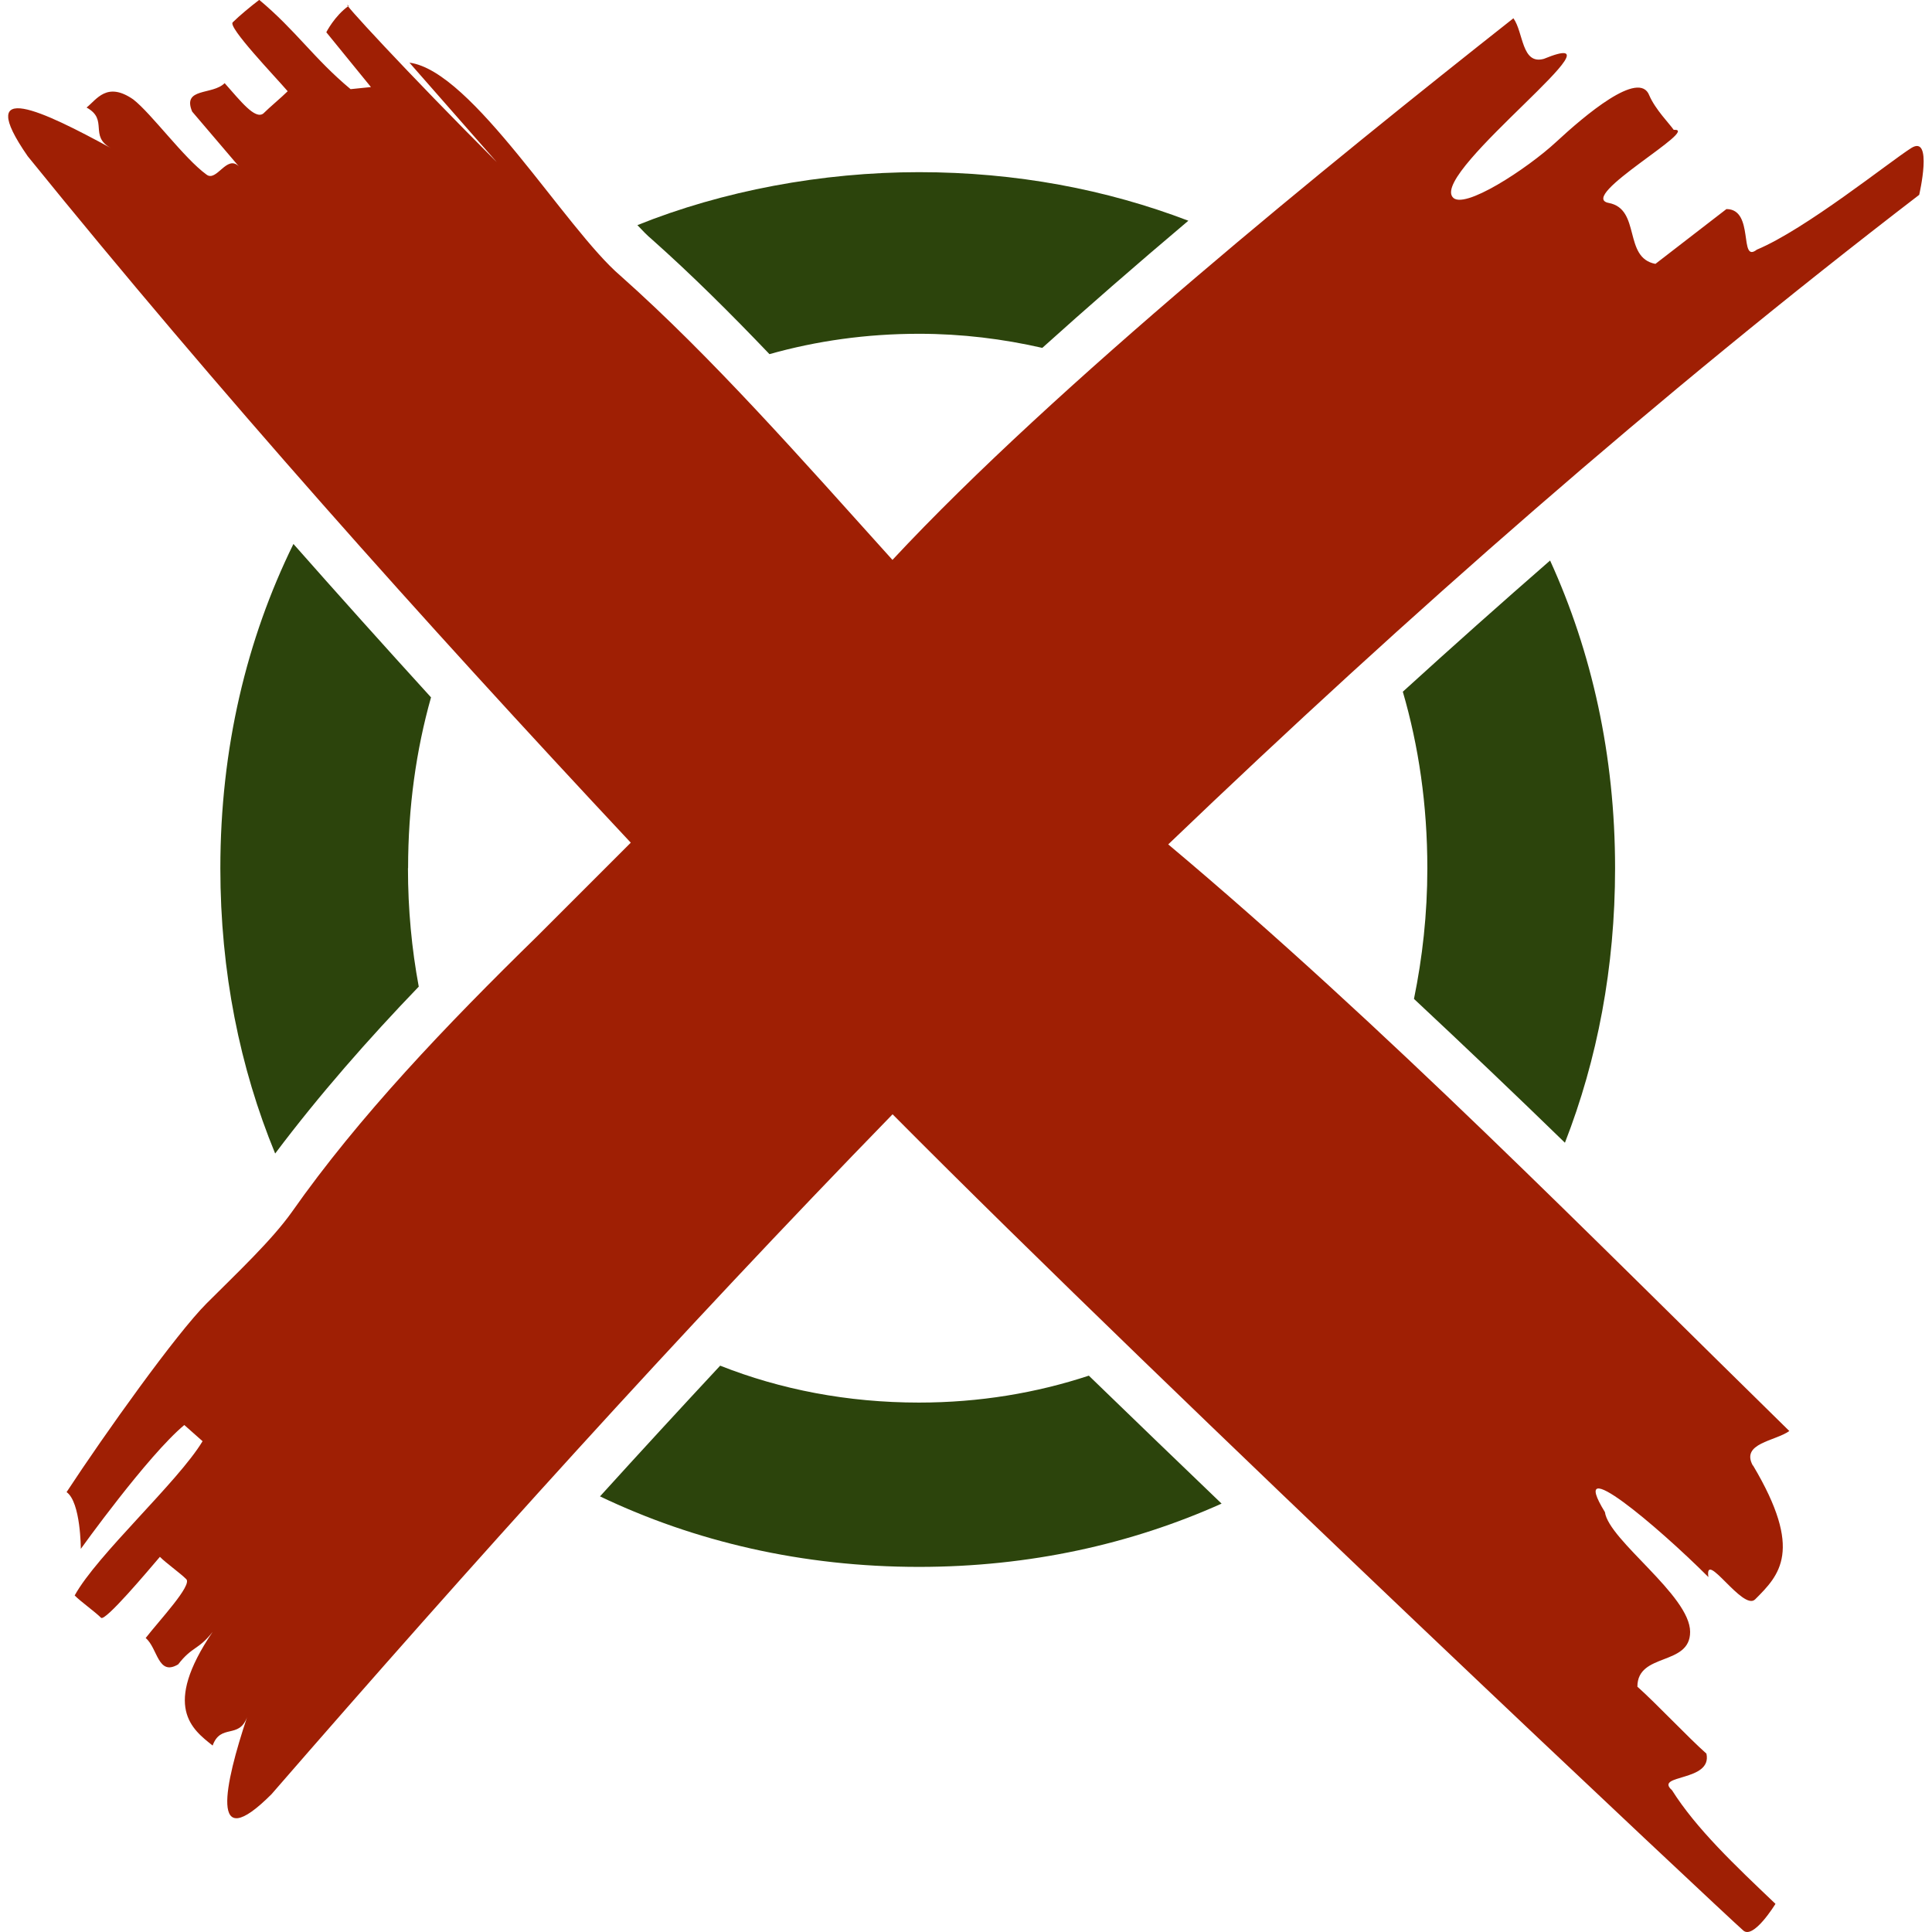 <svg xmlns="http://www.w3.org/2000/svg" version="1.1" xmlns:xlink="http://www.w3.org/1999/xlink" width="1000" height="1000"><style>
    #light-icon {
      display: inline;
    }
    #dark-icon {
      display: none;
    }

    @media (prefers-color-scheme: dark) {
      #light-icon {
        display: none;
      }
      #dark-icon {
        display: inline;
      }
    }
  </style><g id="light-icon"><svg xmlns="http://www.w3.org/2000/svg" version="1.1" xmlns:xlink="http://www.w3.org/1999/xlink" width="1000" height="1000"><g><g transform="matrix(6.347,0,0,6.347,4.252,0)"><svg xmlns="http://www.w3.org/2000/svg" version="1.1" xmlns:xlink="http://www.w3.org/1999/xlink" width="156.22" height="157.56"><svg id="Ebene_1" data-name="Ebene 1" xmlns="http://www.w3.org/2000/svg" viewBox="0 0 156.22 157.56">
  <defs>
    <style>
      .cls-1 {
        fill: #2c440c;
      }

      .cls-2 {
        fill: #9f1f04;
      }
    </style>
  </defs>
  <g>
    <path class="cls-1" d="M52.48,19.51c3.23,2.87,6.43,6.05,9.6,9.37,3.83-1.08,7.91-1.66,12.2-1.66,3.5,0,6.85.42,10.05,1.15,3.59-3.23,7.55-6.69,11.91-10.37-6.67-2.55-14.05-3.96-21.96-3.96s-16.02,1.52-22.97,4.32c.43.46.82.86,1.17,1.15Z"></path>
    <path class="cls-1" d="M115.73,70.8c0,3.75-.4,7.29-1.09,10.66,4.14,3.87,8.25,7.78,12.31,11.73,2.64-6.77,4.09-14.29,4.09-22.39,0-9.22-1.91-17.66-5.3-25.09-3.98,3.47-7.98,7.03-12.01,10.7,1.29,4.42,2,9.23,2,14.39Z"></path>
    <path class="cls-1" d="M32.61,70.8c0-4.98.66-9.64,1.87-13.93-3.87-4.25-7.61-8.42-11.22-12.51-3.81,7.75-5.96,16.66-5.96,26.44,0,8.45,1.59,16.28,4.47,23.27,3.6-4.79,7.63-9.37,11.71-13.61-.57-3.06-.88-6.29-.88-9.66Z"></path>
    <path class="cls-1" d="M88.14,112.18c-4.3,1.42-8.94,2.2-13.87,2.2-5.82,0-11.28-1.06-16.21-3.01-3.22,3.46-6.48,7-9.8,10.66,7.7,3.68,16.48,5.75,26.01,5.75,9.01,0,17.32-1.86,24.68-5.16-3.64-3.49-7.28-7-10.82-10.43Z"></path>
  </g>
  <path class="cls-2" d="M142.29,119.51c4.14,6.95,2.15,8.94.17,10.92-.99.99-4.14-4.14-3.81-1.82-4.14-4.14-11.59-10.43-8.44-5.3.33,2.32,6.95,6.79,6.95,9.77,0,2.81-4.3,1.66-4.3,4.47,1.49,1.32,4.14,4.14,5.63,5.46.5,2.32-4.3,1.66-2.81,2.98,1.99,3.15,5.13,6.12,8.44,9.27,0,0-1.82,2.98-2.65,2.15-.99-.83-46.68-43.7-69.35-66.54-17.55,18.04-34.26,36.58-50.65,55.45-5.13,5.13-3.81-.83-1.99-6.29-.66,1.82-2.15.5-2.81,2.32-1.66-1.32-4.14-3.15,0-9.27-1.16,1.49-1.66,1.16-2.81,2.65-1.66.99-1.66-1.32-2.65-2.15,1.16-1.49,3.81-4.3,3.31-4.8-.5-.5-1.66-1.32-2.15-1.82-.99,1.16-4.47,5.3-4.8,4.97-.5-.5-1.66-1.32-2.15-1.82,1.82-3.31,8.44-9.27,10.43-12.58l-1.49-1.32c-2.98,2.48-8.44,10.1-8.44,10.1,0,0,0-3.81-1.16-4.63,3.15-4.8,8.94-12.91,11.42-15.39,2.48-2.48,5.3-5.13,6.95-7.45,5.46-7.78,12.58-15.23,20.03-22.51,2.48-2.48,5.13-5.13,7.61-7.61C33.7,50.48,17.15,31.95,1.59,12.74c-4.47-6.45,1.32-3.64,6.79-.66-1.82-.99-.17-2.32-1.99-3.31.83-.66,1.66-2.15,3.81-.66,1.49,1.16,4.14,4.8,5.96,6.12.83.66,1.66-1.66,2.65-.66l-3.81-4.47c-.83-1.99,1.66-1.32,2.65-2.32,1.32,1.49,2.48,2.98,3.15,2.48.5-.5,1.49-1.32,1.99-1.82-.99-1.16-4.97-5.3-4.47-5.63.5-.5,1.49-1.32,2.15-1.82,2.98,2.48,4.47,4.8,7.45,7.28l1.66-.17-3.64-4.47s.66-1.32,1.82-2.15c-.99-.83,4.8,5.46,12.08,12.74l-7.12-8.11c5.13.66,12.74,13.57,17.21,17.38,7.45,6.62,14.73,14.9,22.18,23.17C85.35,31.45,107.86,13.24,122.75,1.49c.83,1.16.66,3.81,2.48,3.31,7.28-2.98-9.1,9.1-7.45,11.26.83,1.16,6.12-2.32,8.44-4.47,2.32-2.15,6.79-5.96,7.61-3.81.5,1.16,1.66,2.32,1.99,2.81,2.32-.17-7.95,5.46-5.3,5.96,2.65.5,1.16,4.47,3.81,4.97,1.49-1.16,4.3-3.31,5.79-4.47,2.32,0,.99,4.47,2.48,3.31,3.97-1.66,10.76-7.12,12.58-8.28,1.82-1.16.66,3.81.66,3.81-21.35,16.39-41.71,34.26-61.24,52.97,17.55,14.73,34.59,32.11,50.65,47.84-1.16.83-3.97.99-2.98,2.81h0Z"></path>
</svg></svg></g></g></svg></g><g id="dark-icon"><svg xmlns="http://www.w3.org/2000/svg" version="1.1" xmlns:xlink="http://www.w3.org/1999/xlink" width="1000" height="1000"><g clip-path="url(#SvgjsClipPath1055)"><rect width="1000" height="1000" fill="#ffffff"></rect><g transform="matrix(5.077,0,0,5.077,103.402,100)"><svg xmlns="http://www.w3.org/2000/svg" version="1.1" xmlns:xlink="http://www.w3.org/1999/xlink" width="156.22" height="157.56"><svg id="Ebene_1" data-name="Ebene 1" xmlns="http://www.w3.org/2000/svg" viewBox="0 0 156.22 157.56">
  <defs>
    <style>
      .cls-1 {
        fill: #2c440c;
      }

      .cls-2 {
        fill: #9f1f04;
      }
    </style>
  <clipPath id="SvgjsClipPath1055"><rect width="1000" height="1000" x="0" y="0" rx="0" ry="0"></rect></clipPath></defs>
  <g>
    <path class="cls-1" d="M52.48,19.51c3.23,2.87,6.43,6.05,9.6,9.37,3.83-1.08,7.91-1.66,12.2-1.66,3.5,0,6.85.42,10.05,1.15,3.59-3.23,7.55-6.69,11.91-10.37-6.67-2.55-14.05-3.96-21.96-3.96s-16.02,1.52-22.97,4.32c.43.46.82.86,1.17,1.15Z"></path>
    <path class="cls-1" d="M115.73,70.8c0,3.75-.4,7.29-1.09,10.66,4.14,3.87,8.25,7.78,12.31,11.73,2.64-6.77,4.09-14.29,4.09-22.39,0-9.22-1.91-17.66-5.3-25.09-3.98,3.47-7.98,7.03-12.01,10.7,1.29,4.42,2,9.23,2,14.39Z"></path>
    <path class="cls-1" d="M32.61,70.8c0-4.98.66-9.64,1.87-13.93-3.87-4.25-7.61-8.42-11.22-12.51-3.81,7.75-5.96,16.66-5.96,26.44,0,8.45,1.59,16.28,4.47,23.27,3.6-4.79,7.63-9.37,11.71-13.61-.57-3.06-.88-6.29-.88-9.66Z"></path>
    <path class="cls-1" d="M88.14,112.18c-4.3,1.42-8.94,2.2-13.87,2.2-5.82,0-11.28-1.06-16.21-3.01-3.22,3.46-6.48,7-9.8,10.66,7.7,3.68,16.48,5.75,26.01,5.75,9.01,0,17.32-1.86,24.68-5.16-3.64-3.49-7.28-7-10.82-10.43Z"></path>
  </g>
  <path class="cls-2" d="M142.29,119.51c4.14,6.95,2.15,8.94.17,10.92-.99.99-4.14-4.14-3.81-1.82-4.14-4.14-11.59-10.43-8.44-5.3.33,2.32,6.95,6.79,6.95,9.77,0,2.81-4.3,1.66-4.3,4.47,1.49,1.32,4.14,4.14,5.63,5.46.5,2.32-4.3,1.66-2.81,2.98,1.99,3.15,5.13,6.12,8.44,9.27,0,0-1.82,2.98-2.65,2.15-.99-.83-46.68-43.7-69.35-66.54-17.55,18.04-34.26,36.58-50.65,55.45-5.13,5.13-3.81-.83-1.99-6.29-.66,1.82-2.15.5-2.81,2.32-1.66-1.32-4.14-3.15,0-9.27-1.16,1.49-1.66,1.16-2.81,2.65-1.66.99-1.66-1.32-2.65-2.15,1.16-1.49,3.81-4.3,3.31-4.8-.5-.5-1.66-1.32-2.15-1.82-.99,1.16-4.47,5.3-4.8,4.97-.5-.5-1.66-1.32-2.15-1.82,1.82-3.31,8.44-9.27,10.43-12.58l-1.49-1.32c-2.98,2.48-8.44,10.1-8.44,10.1,0,0,0-3.81-1.16-4.63,3.15-4.8,8.94-12.91,11.42-15.39,2.48-2.48,5.3-5.13,6.95-7.45,5.46-7.78,12.58-15.23,20.03-22.51,2.48-2.48,5.13-5.13,7.61-7.61C33.7,50.48,17.15,31.95,1.59,12.74c-4.47-6.45,1.32-3.64,6.79-.66-1.82-.99-.17-2.32-1.99-3.31.83-.66,1.66-2.15,3.81-.66,1.49,1.16,4.14,4.8,5.96,6.12.83.66,1.66-1.66,2.65-.66l-3.81-4.47c-.83-1.99,1.66-1.32,2.65-2.32,1.32,1.49,2.48,2.98,3.15,2.48.5-.5,1.49-1.32,1.99-1.82-.99-1.16-4.97-5.3-4.47-5.63.5-.5,1.49-1.32,2.15-1.82,2.98,2.48,4.47,4.8,7.45,7.28l1.66-.17-3.64-4.47s.66-1.32,1.82-2.15c-.99-.83,4.8,5.46,12.08,12.74l-7.12-8.11c5.13.66,12.74,13.57,17.21,17.38,7.45,6.62,14.73,14.9,22.18,23.17C85.35,31.45,107.86,13.24,122.75,1.49c.83,1.16.66,3.81,2.48,3.31,7.28-2.98-9.1,9.1-7.45,11.26.83,1.16,6.12-2.32,8.44-4.47,2.32-2.15,6.79-5.96,7.61-3.81.5,1.16,1.66,2.32,1.99,2.81,2.32-.17-7.95,5.46-5.3,5.96,2.65.5,1.16,4.47,3.81,4.97,1.49-1.16,4.3-3.31,5.79-4.47,2.32,0,.99,4.47,2.48,3.31,3.97-1.66,10.76-7.12,12.58-8.28,1.82-1.16.66,3.81.66,3.81-21.35,16.39-41.71,34.26-61.24,52.97,17.55,14.73,34.59,32.11,50.65,47.84-1.16.83-3.97.99-2.98,2.81h0Z"></path>
</svg></svg></g></g></svg></g></svg>